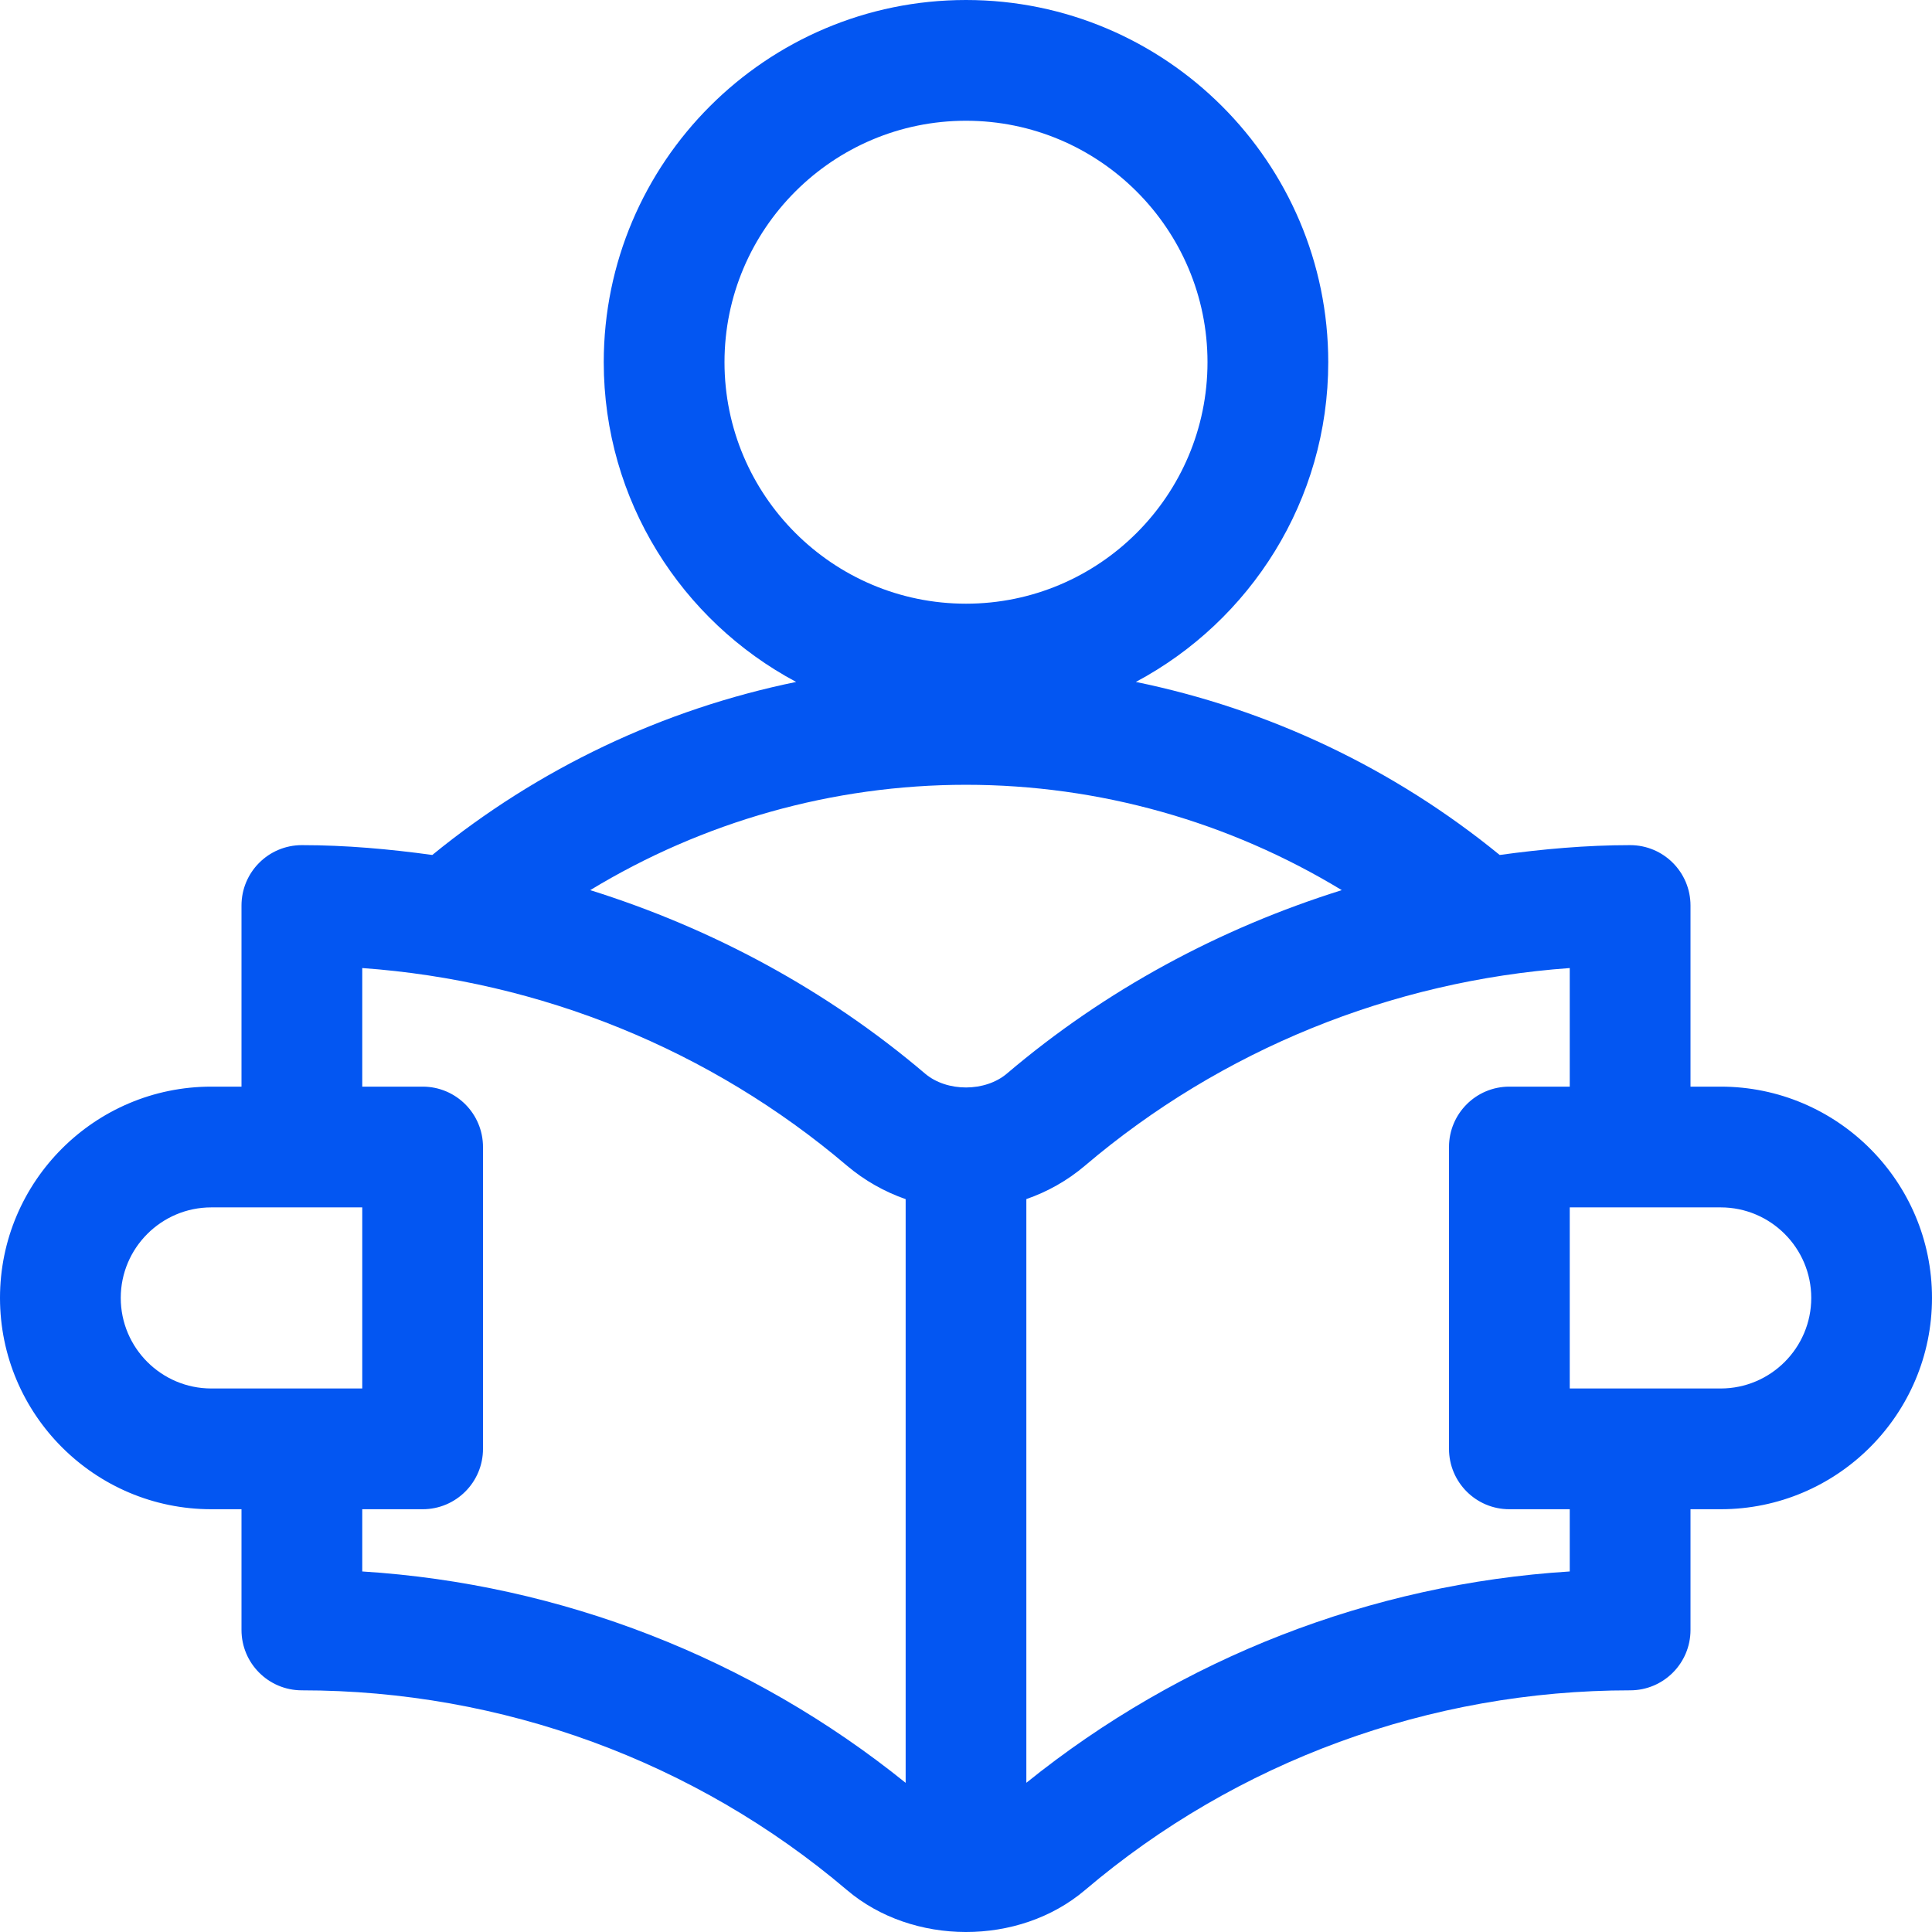 <svg width="34" height="34" viewBox="0 0 34 34" fill="none" xmlns="http://www.w3.org/2000/svg">
<path d="M30.281 19.123H29.75V15.936C29.75 15.349 29.275 14.873 28.688 14.873C27.915 14.873 27.15 14.942 26.392 15.046C24.525 13.521 22.329 12.481 19.989 12.001C22.002 10.928 23.375 8.809 23.375 6.374C23.375 2.859 20.515 0 17 0C13.485 0 10.625 2.859 10.625 6.374C10.625 8.809 11.998 10.928 14.011 12.001C11.671 12.481 9.475 13.521 7.608 15.046C6.85 14.942 6.085 14.873 5.312 14.873C4.725 14.873 4.25 15.349 4.25 15.936V19.123H3.719C1.668 19.123 0 20.791 0 22.841C0 24.892 1.668 26.56 3.719 26.56H4.25V28.685C4.25 29.271 4.725 29.747 5.312 29.747C8.832 29.747 12.237 30.995 14.904 33.261C16.056 34.241 17.93 34.252 19.096 33.261C21.763 30.995 25.168 29.747 28.688 29.747C29.275 29.747 29.75 29.271 29.75 28.685V26.56H30.281C32.331 26.56 34 24.892 34 22.841C34 20.791 32.331 19.123 30.281 19.123ZM12.75 6.374C12.75 4.031 14.656 2.125 17 2.125C19.344 2.125 21.25 4.031 21.25 6.374C21.25 8.718 19.344 10.624 17 10.624C14.656 10.624 12.75 8.718 12.75 6.374ZM17 13.811C19.348 13.811 21.632 14.462 23.613 15.665C21.465 16.338 19.453 17.42 17.72 18.893C17.339 19.217 16.666 19.221 16.28 18.894C14.546 17.42 12.535 16.338 10.387 15.665C12.368 14.462 14.652 13.811 17 13.811ZM2.125 22.841C2.125 21.963 2.84 21.248 3.719 21.248H6.375V24.435H3.719C2.84 24.435 2.125 23.72 2.125 22.841ZM6.375 27.655V26.56H7.438C8.025 26.56 8.5 26.084 8.5 25.497V20.186C8.5 19.599 8.025 19.123 7.438 19.123H6.375V17.036C9.513 17.261 12.507 18.475 14.904 20.513C15.218 20.779 15.569 20.974 15.938 21.103V31.375C13.216 29.18 9.872 27.875 6.375 27.655ZM27.625 27.655C24.128 27.875 20.784 29.179 18.062 31.374V21.102C18.431 20.974 18.782 20.779 19.096 20.512C21.493 18.475 24.487 17.261 27.625 17.036V19.123H26.562C25.975 19.123 25.5 19.599 25.5 20.186V25.497C25.5 26.084 25.975 26.56 26.562 26.56H27.625V27.655ZM30.281 24.435H27.625V21.248H30.281C31.16 21.248 31.875 21.963 31.875 22.841C31.875 23.72 31.16 24.435 30.281 24.435Z" fill="#0356F2"/>
</svg>
